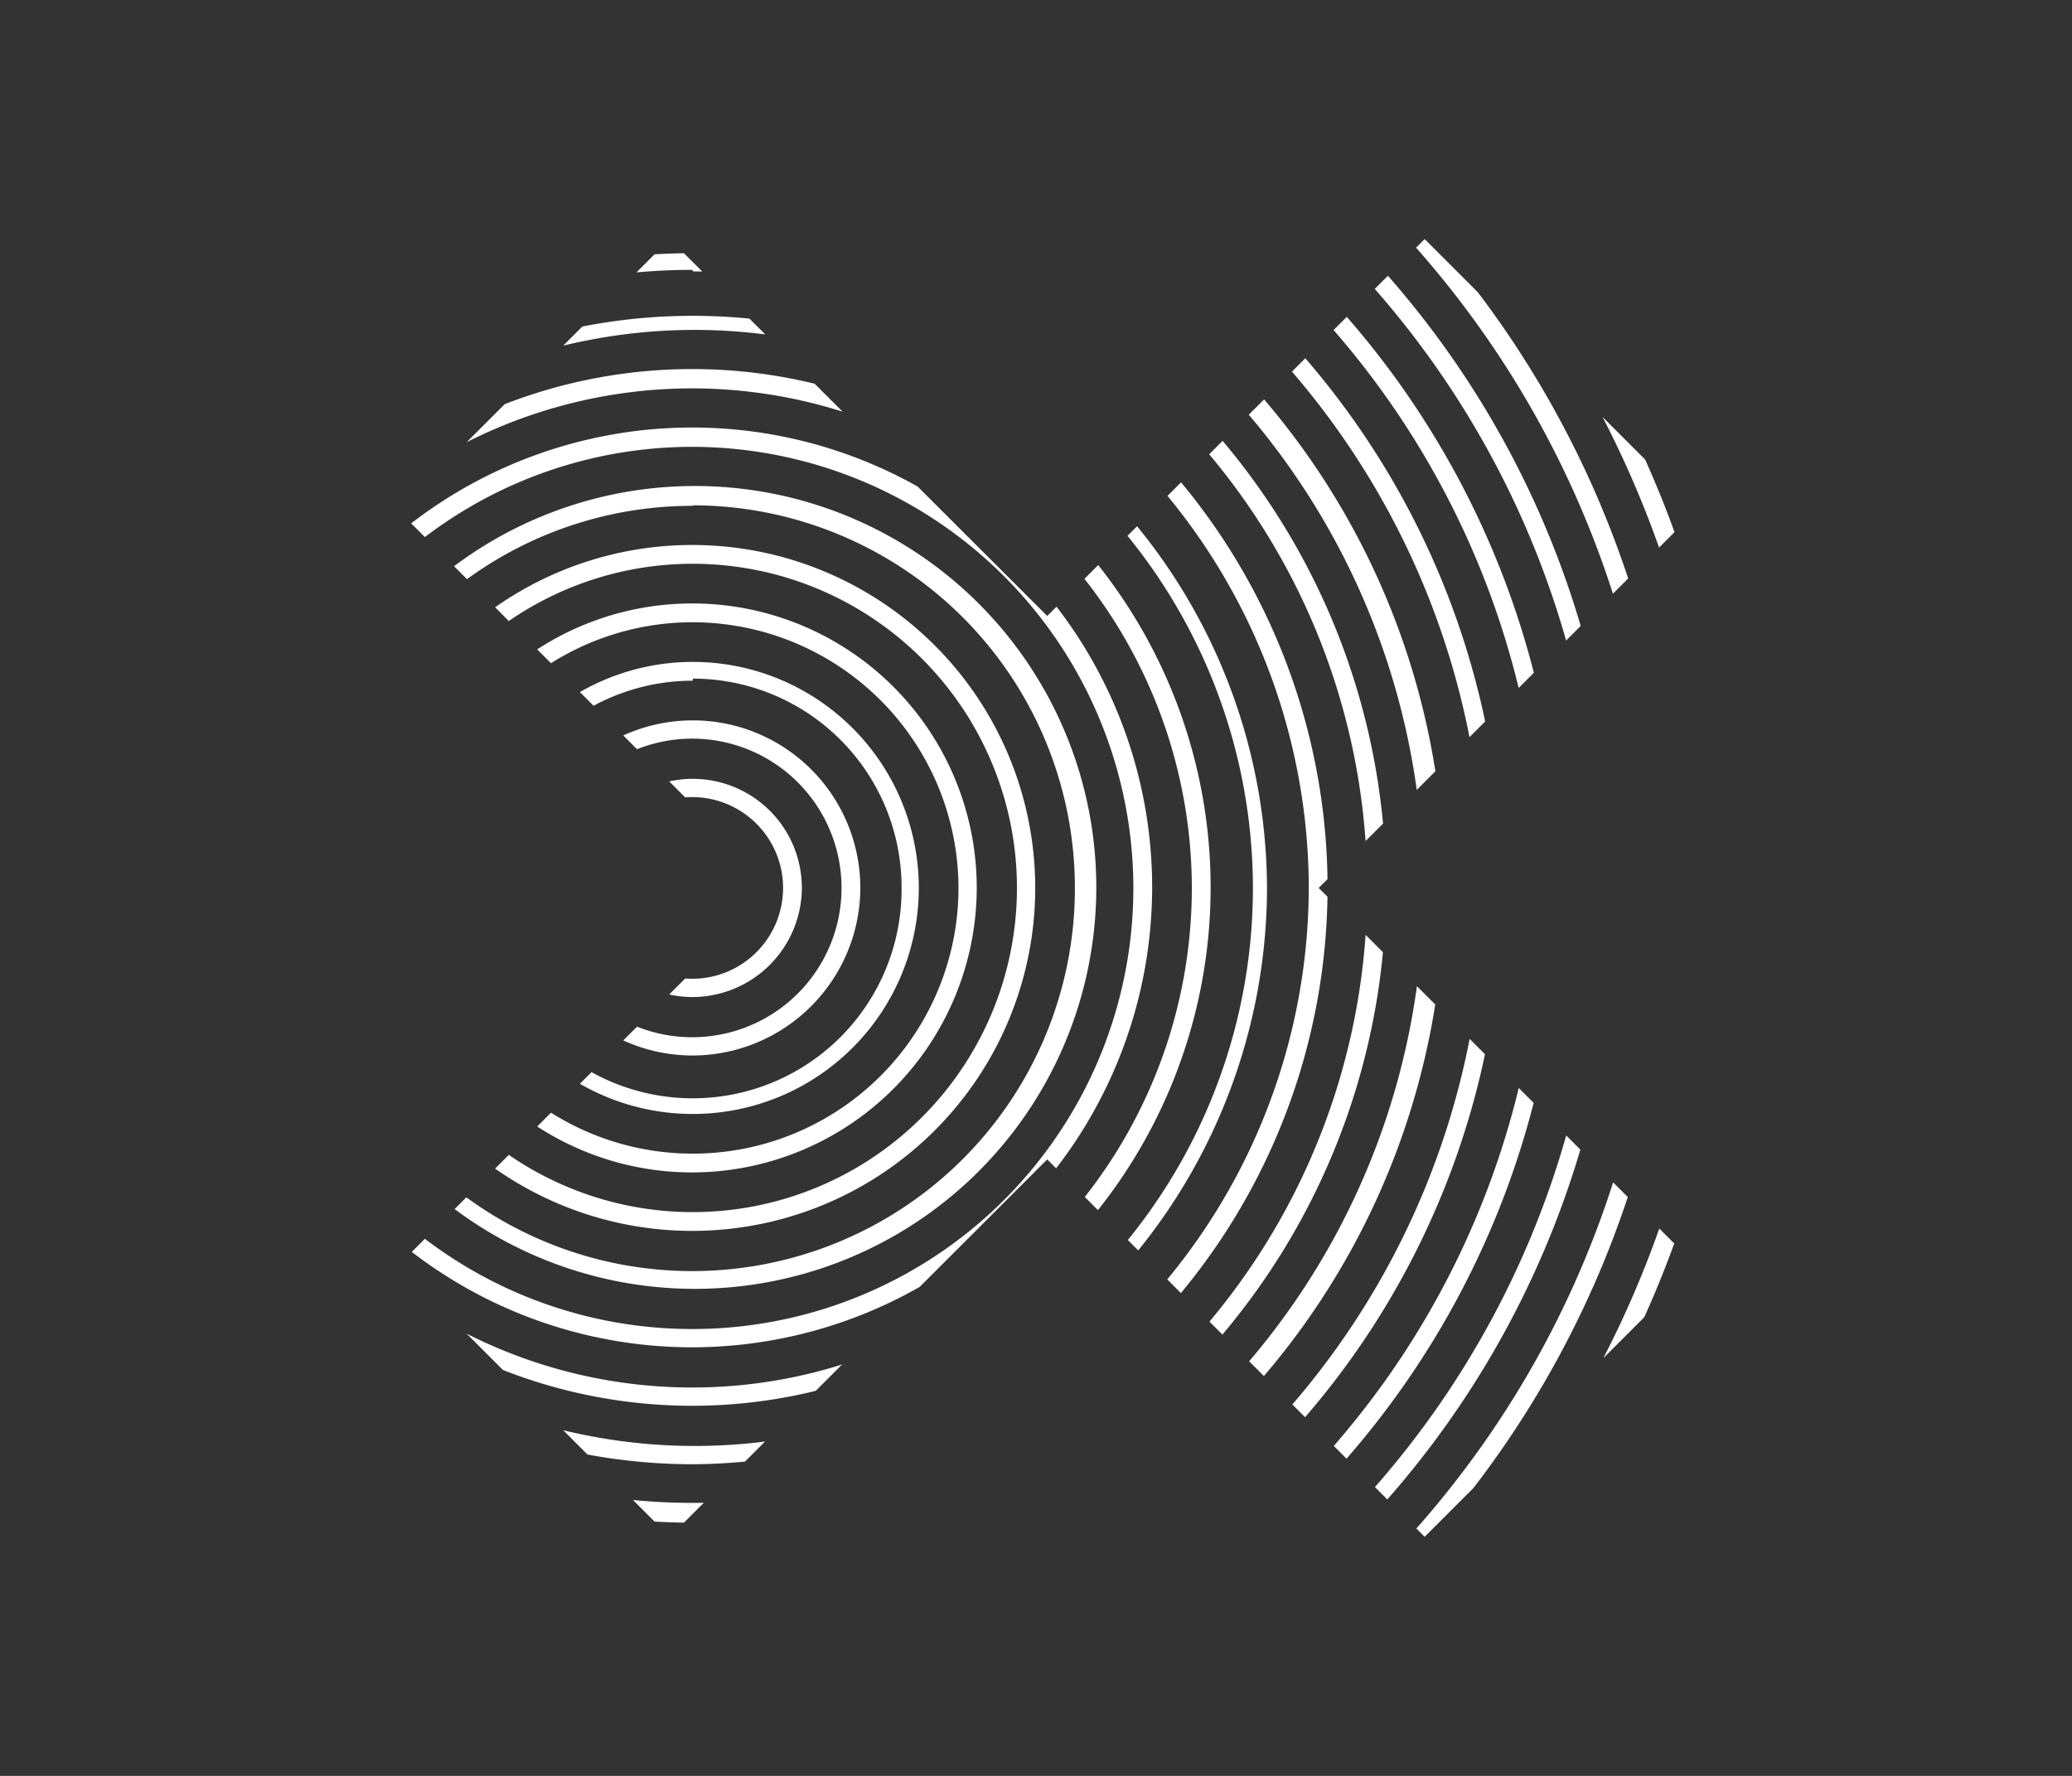 <svg id="Livello_1" data-name="Livello 1" xmlns="http://www.w3.org/2000/svg" xmlns:xlink="http://www.w3.org/1999/xlink" viewBox="0 0 39.69 34.02"><rect x="0" y="0" width="39.69" height="34.02" fill="#333333" stroke="none"/><defs><style>.cls-1{fill:none;}.cls-2{clip-path:url(#clip-path);}.cls-3{fill:#fff;}</style><clipPath id="clip-path"><polygon class="cls-1" points="32.49 9.78 27.29 4.58 20.06 11.8 12.83 4.58 7.63 9.78 14.86 17.01 7.63 24.24 12.83 29.44 20.06 22.21 27.29 29.44 32.49 24.24 25.26 17.01 32.49 9.78"/></clipPath></defs><title>x biancheTavola disegno 1</title><g class="cls-2"><path class="cls-3" d="M13.27,18a1,1,0,1,1,1-1A1,1,0,0,1,13.27,18Zm0-1.59a.62.62,0,0,0-.62.62.61.61,0,0,0,.62.61.61.61,0,0,0,.61-.61A.61.61,0,0,0,13.27,16.39Z"/><path class="cls-3" d="M13.27,19.1A2.09,2.09,0,1,1,15.36,17,2.1,2.1,0,0,1,13.27,19.1Zm0-3.83A1.74,1.74,0,1,0,15,17,1.74,1.74,0,0,0,13.27,15.27Z"/><path class="cls-3" d="M13.27,20.22A3.21,3.21,0,1,1,16.48,17,3.22,3.22,0,0,1,13.27,20.22Zm0-6.07A2.86,2.86,0,1,0,16.12,17,2.86,2.86,0,0,0,13.27,14.15Z"/><path class="cls-3" d="M13.27,21.34A4.33,4.33,0,1,1,17.6,17,4.33,4.33,0,0,1,13.27,21.34Zm0-8.3a4,4,0,1,0,4,4A4,4,0,0,0,13.27,13Z"/><path class="cls-3" d="M13.27,22.46A5.45,5.45,0,1,1,18.71,17,5.46,5.46,0,0,1,13.27,22.46Zm0-10.54A5.09,5.09,0,1,0,18.36,17,5.1,5.1,0,0,0,13.27,11.92Z"/><path class="cls-3" d="M13.27,23.58A6.57,6.57,0,1,1,19.83,17,6.57,6.57,0,0,1,13.27,23.58Zm0-12.78A6.21,6.21,0,1,0,19.48,17,6.21,6.21,0,0,0,13.27,10.8Z"/><path class="cls-3" d="M13.27,24.69A7.69,7.69,0,1,1,21,17,7.69,7.69,0,0,1,13.27,24.69Zm0-15A7.33,7.33,0,1,0,20.59,17,7.33,7.33,0,0,0,13.27,9.68Z"/><path class="cls-3" d="M13.27,25.81a8.81,8.81,0,1,1,8.8-8.8A8.82,8.82,0,0,1,13.27,25.81Zm0-17.25A8.45,8.45,0,1,0,21.71,17,8.46,8.46,0,0,0,13.27,8.56Z"/><path class="cls-3" d="M13.27,26.93A9.93,9.93,0,1,1,23.19,17,9.93,9.93,0,0,1,13.27,26.93Zm0-19.49A9.57,9.57,0,1,0,22.83,17,9.58,9.58,0,0,0,13.27,7.44Z"/><path class="cls-3" d="M13.27,28.05a11,11,0,1,1,11-11A11.06,11.06,0,0,1,13.27,28.05Zm0-21.73A10.69,10.69,0,1,0,24,17,10.7,10.7,0,0,0,13.27,6.32Z"/><path class="cls-3" d="M13.27,29.17A12.16,12.16,0,1,1,25.43,17,12.18,12.18,0,0,1,13.27,29.17Zm0-24A11.81,11.81,0,1,0,25.07,17,11.83,11.83,0,0,0,13.27,5.2Z"/><path class="cls-3" d="M13.27,30.29A13.28,13.28,0,1,1,26.55,17,13.3,13.3,0,0,1,13.27,30.29Zm0-26.21A12.93,12.93,0,1,0,26.19,17,12.94,12.94,0,0,0,13.27,4.08Z"/><path class="cls-3" d="M13.27,31.41A14.4,14.4,0,1,1,27.67,17,14.42,14.42,0,0,1,13.27,31.41ZM13.27,3a14,14,0,1,0,14,14A14.05,14.05,0,0,0,13.27,3Z"/><path class="cls-3" d="M13.27,32.53A15.52,15.52,0,1,1,28.78,17,15.54,15.54,0,0,1,13.27,32.53Zm0-30.68A15.16,15.16,0,1,0,28.43,17,15.18,15.18,0,0,0,13.27,1.85Z"/><path class="cls-3" d="M13.27,33.65A16.64,16.64,0,1,1,29.9,17,16.66,16.66,0,0,1,13.27,33.65Zm0-32.92A16.28,16.28,0,1,0,29.55,17,16.29,16.29,0,0,0,13.27.73Z"/><path class="cls-3" d="M13.27,34.76A17.76,17.76,0,1,1,31,17,17.77,17.77,0,0,1,13.27,34.76Zm0-35.15A17.4,17.4,0,1,0,30.66,17,17.41,17.41,0,0,0,13.27-.39Z"/><path class="cls-3" d="M13.27,35.88A18.88,18.88,0,1,1,32.14,17,18.89,18.89,0,0,1,13.27,35.88Zm0-37.39A18.52,18.52,0,1,0,31.78,17,18.54,18.54,0,0,0,13.27-1.51Z"/><path class="cls-3" d="M13.27,37a20,20,0,1,1,20-20A20,20,0,0,1,13.27,37Zm0-39.63A19.64,19.64,0,1,0,32.9,17,19.66,19.66,0,0,0,13.27-2.63Z"/><path class="cls-3" d="M13.27,38.12A21.11,21.11,0,1,1,34.38,17,21.14,21.14,0,0,1,13.27,38.12Zm0-41.87A20.76,20.76,0,1,0,34,17,20.78,20.78,0,0,0,13.27-3.75Z"/><path class="cls-3" d="M13.27,39.24A22.23,22.23,0,1,1,35.5,17,22.26,22.26,0,0,1,13.27,39.24Zm0-44.11A21.88,21.88,0,1,0,35.14,17,21.9,21.9,0,0,0,13.27-4.87Z"/><path class="cls-3" d="M13.27,40.36A23.35,23.35,0,1,1,36.62,17,23.38,23.38,0,0,1,13.27,40.36ZM13.27-6a23,23,0,1,0,23,23A23,23,0,0,0,13.27-6Z"/><path class="cls-3" d="M13.27,41.48A24.47,24.47,0,1,1,37.74,17,24.49,24.49,0,0,1,13.27,41.48Zm0-48.58A24.11,24.11,0,1,0,37.38,17,24.14,24.14,0,0,0,13.27-7.1Z"/><path class="cls-3" d="M13.27,42.6A25.59,25.59,0,1,1,38.85,17,25.62,25.62,0,0,1,13.27,42.6Zm0-50.82A25.23,25.23,0,1,0,38.5,17,25.26,25.26,0,0,0,13.27-8.22Z"/><path class="cls-3" d="M13.27,43.71A26.71,26.71,0,1,1,40,17,26.74,26.74,0,0,1,13.27,43.71Zm0-53A26.35,26.35,0,1,0,39.62,17,26.38,26.38,0,0,0,13.27-9.34Z"/><path class="cls-3" d="M13.27,44.83A27.83,27.83,0,1,1,41.09,17,27.85,27.85,0,0,1,13.27,44.83Zm0-55.29A27.47,27.47,0,1,0,40.73,17,27.5,27.5,0,0,0,13.27-10.46Z"/><path class="cls-3" d="M13.27,46A28.95,28.95,0,1,1,42.21,17,29,29,0,0,1,13.27,46Zm0-57.53A28.59,28.59,0,1,0,41.85,17,28.62,28.62,0,0,0,13.27-11.58Z"/><path class="cls-3" d="M13.27,47.07A30.07,30.07,0,1,1,43.33,17,30.1,30.1,0,0,1,13.27,47.07Zm0-59.77A29.71,29.71,0,1,0,43,17,29.75,29.75,0,0,0,13.27-12.7Z"/><path class="cls-3" d="M13.27,48.19A31.18,31.18,0,1,1,44.45,17,31.22,31.22,0,0,1,13.27,48.19Zm0-62A30.83,30.83,0,1,0,44.09,17,30.86,30.86,0,0,0,13.27-13.82Z"/><path class="cls-3" d="M13.27,49.31A32.3,32.3,0,1,1,45.57,17,32.34,32.34,0,0,1,13.27,49.31Zm0-64.25A31.95,31.95,0,1,0,45.21,17,32,32,0,0,0,13.27-14.94Z"/><path class="cls-3" d="M13.27,50.43A33.42,33.42,0,1,1,46.69,17,33.46,33.46,0,0,1,13.27,50.43Zm0-66.48A33.06,33.06,0,1,0,46.33,17,33.1,33.1,0,0,0,13.27-16Z"/><path class="cls-3" d="M13.27,51.55A34.54,34.54,0,1,1,47.8,17,34.58,34.58,0,0,1,13.27,51.55Zm0-68.72A34.18,34.18,0,1,0,47.45,17,34.22,34.22,0,0,0,13.27-17.17Z"/><path class="cls-3" d="M13.27,52.67A35.66,35.66,0,1,1,48.92,17,35.7,35.7,0,0,1,13.27,52.67Zm0-71A35.3,35.3,0,1,0,48.57,17,35.34,35.34,0,0,0,13.27-18.29Z"/><path class="cls-3" d="M13.27,53.78A36.78,36.78,0,1,1,50,17,36.81,36.81,0,0,1,13.27,53.78Zm0-73.19A36.42,36.42,0,1,0,49.68,17,36.46,36.46,0,0,0,13.27-19.41Z"/><path class="cls-3" d="M13.27,54.9A37.9,37.9,0,1,1,51.16,17,37.94,37.94,0,0,1,13.27,54.9Zm0-75.43A37.54,37.54,0,1,0,50.8,17,37.58,37.58,0,0,0,13.27-20.53Z"/><path class="cls-3" d="M13.27,56a39,39,0,1,1,39-39A39.06,39.06,0,0,1,13.27,56Zm0-77.67A38.66,38.66,0,1,0,51.92,17,38.7,38.7,0,0,0,13.27-21.65Z"/><path class="cls-3" d="M13.27,57.14A40.14,40.14,0,1,1,53.4,17,40.18,40.18,0,0,1,13.27,57.14Zm0-79.91A39.78,39.78,0,1,0,53,17,39.82,39.82,0,0,0,13.27-22.77Z"/><path class="cls-3" d="M13.27,58.26A41.25,41.25,0,1,1,54.52,17,41.31,41.31,0,0,1,13.27,58.26Zm0-82.15A40.9,40.9,0,1,0,54.16,17,40.95,40.95,0,0,0,13.27-23.89Z"/><path class="cls-3" d="M13.27,59.38A42.37,42.37,0,1,1,55.64,17,42.42,42.42,0,0,1,13.27,59.38Zm0-84.39a42,42,0,1,0,42,42A42.07,42.07,0,0,0,13.27-25Z"/><path class="cls-3" d="M13.27,60.5A43.49,43.49,0,1,1,56.75,17,43.54,43.54,0,0,1,13.27,60.5Zm0-86.62A43.13,43.13,0,1,0,56.4,17,43.18,43.18,0,0,0,13.27-26.12Z"/><path class="cls-3" d="M13.27,61.62A44.61,44.61,0,1,1,57.87,17,44.66,44.66,0,0,1,13.27,61.62Zm0-88.86A44.25,44.25,0,1,0,57.52,17,44.31,44.31,0,0,0,13.27-27.24Z"/></g></svg>